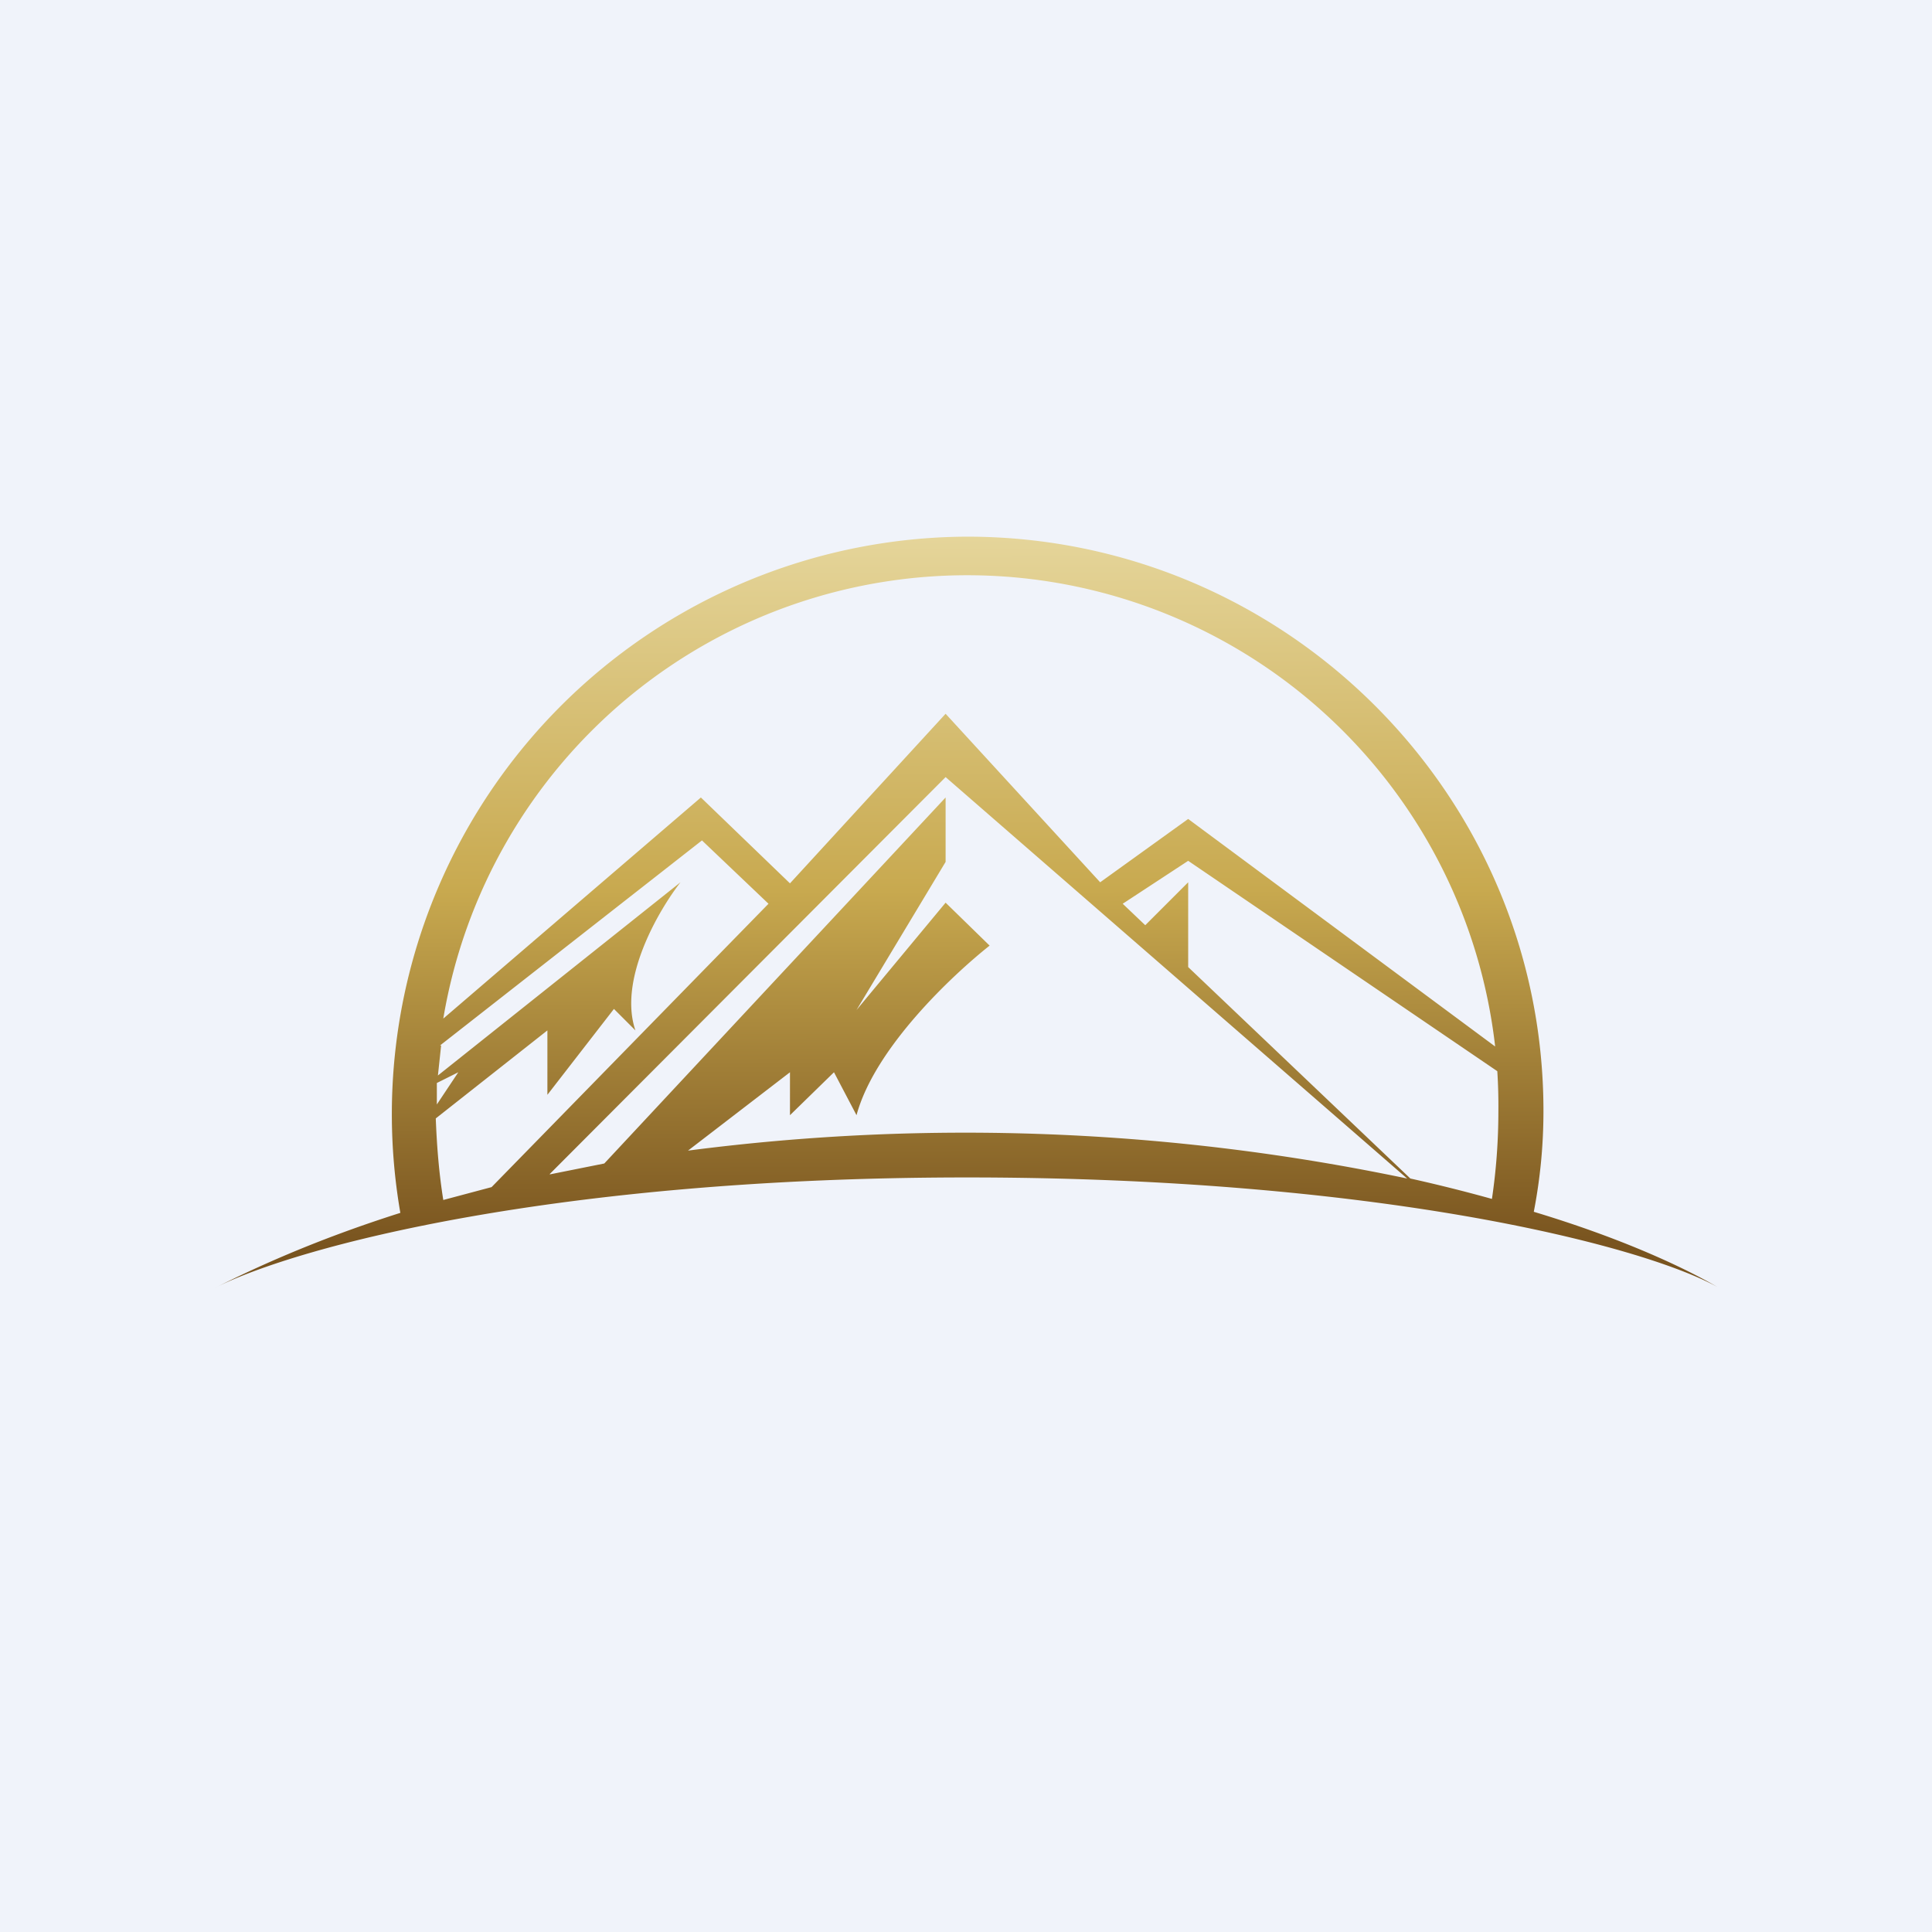 <!-- by TradingView --><svg width="18" height="18" viewBox="0 0 18 18" xmlns="http://www.w3.org/2000/svg"><path fill="#F0F3FA" d="M0 0h18v18H0z"/><path fill-rule="evenodd" d="M14.38 10.35c0 .32-.03.63-.09.94.83.25 1.4.52 1.71.7-.73-.4-3.2-1.02-6.99-1.02-3.82 0-6.24.64-7.01 1.03.34-.17.91-.44 1.73-.7A5.38 5.38 0 0 1 9.01 5c2.96 0 5.37 2.4 5.37 5.35Zm-.42 0c0 .28-.02.55-.06.82a14.9 14.9 0 0 0-.76-.19l-2.07-1.97v-.79l-.4.4-.21-.2.61-.4 2.88 1.96a5 5 0 0 1 .01.37Zm-.03-.6a4.95 4.95 0 0 0-9.8-.26l2.4-2.06.83.8 1.45-1.58 1.44 1.57.82-.59 2.86 2.12ZM4.1 9.74l2.44-1.91.62.59-2.58 2.64-.45.12c-.04-.25-.06-.5-.07-.76L5.1 9.6v.6l.62-.8.2.2c-.16-.47.21-1.11.42-1.38l-2.26 1.8.03-.28Zm-.03.35v.2l.2-.3-.2.1Zm1.05.85 3.69-3.7 4.3 3.74a20.05 20.05 0 0 0-6.7-.26l.95-.73v.4l.41-.4.21.4c.17-.63.9-1.31 1.24-1.58l-.41-.4-.83 1 .83-1.38v-.6l-3.18 3.41-.5.1Z" fill="url(#avry5r4xd)"/><defs><linearGradient id="avry5r4xd" x1="9" y1="5" x2="9.01" y2="11.59" gradientUnits="userSpaceOnUse"><stop stop-color="#E5D59A"/><stop offset=".5" stop-color="#C8A94F"/><stop offset="1" stop-color="#79541F"/></linearGradient></defs></svg>